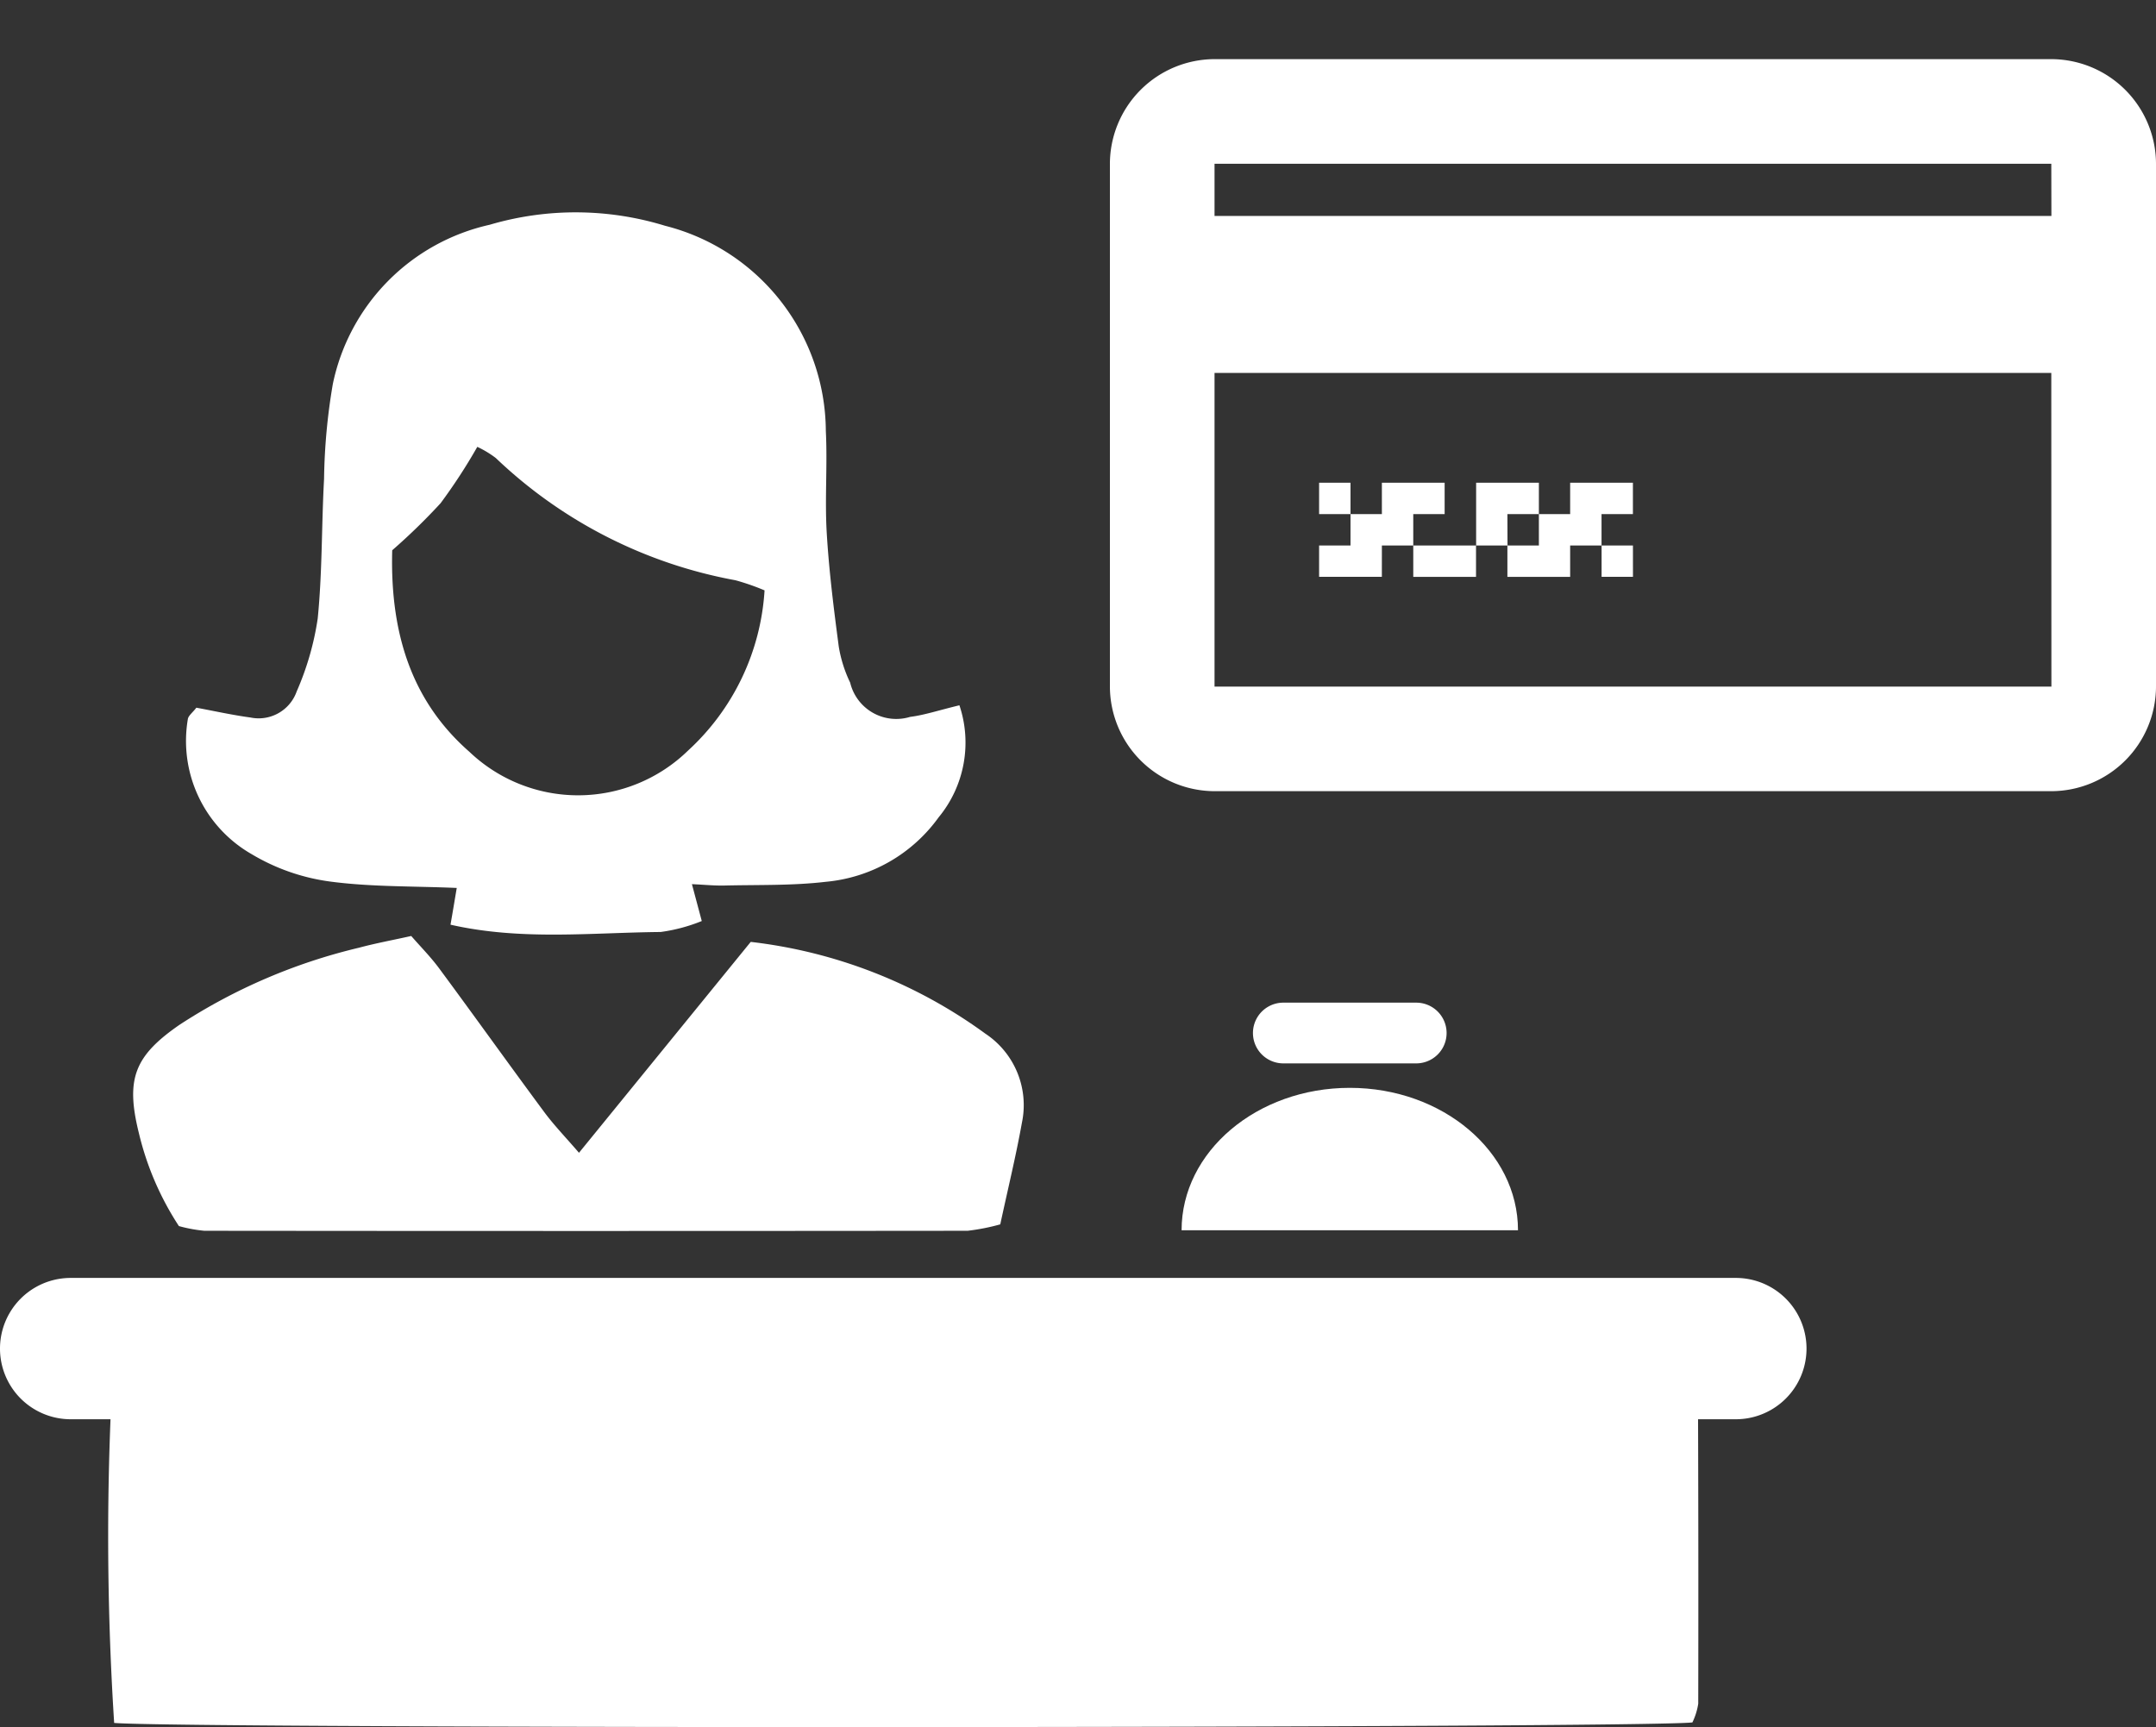 <svg xmlns="http://www.w3.org/2000/svg" xmlns:xlink="http://www.w3.org/1999/xlink" width="81.42" height="65.234" viewBox="0 0 81.42 65.234">
  <rect x="0" y="0" width="81.42" height="65.234" fill="#333333" stroke="none"/>
  <defs>
    <style>
      .cls-1 {
        fill: none;
      }

      .cls-2 {
        fill: #fff;
      }

      .cls-3 {
        clip-path: url(#clip-path);
      }

      .cls-4 {
        clip-path: url(#clip-path-2);
      }
    </style>
    <clipPath id="clip-path">
      <rect id="Rectángulo_16" data-name="Rectángulo 16" class="cls-1" width="68.222" height="65.234"/>
    </clipPath>
    <clipPath id="clip-path-2">
      <rect id="Rectángulo_64" data-name="Rectángulo 64" class="cls-2" width="40" height="28" transform="translate(-0.495)"/>
    </clipPath>
  </defs>
  <g id="Grupo_57" data-name="Grupo 57" transform="translate(-982.58 -858.766)">
    <g id="Grupo_54" data-name="Grupo 54" transform="translate(982.58 858.766)">
      <g id="Grupo_9" data-name="Grupo 9" class="cls-3" transform="translate(0)">
        <path id="Trazado_18" data-name="Trazado 18" class="cls-2" d="M8.37,115.361a110.234,110.234,0,0,1,.006-14.2,5.382,5.382,0,0,1,2.558-.226q16-.022,32.009-.01,11.191,0,22.382.007a7.769,7.769,0,0,1,2.582.161c.109.225.269.4.27.576q.028,6.483.015,12.967a2.466,2.466,0,0,1-.221.709c-1.929.22-57.088.243-59.6.019" transform="translate(-4.059 -50.284)"/>
        <path id="Trazado_19" data-name="Trazado 19" class="cls-2" d="M43.233,34.609a4.434,4.434,0,0,1-.784,4.234,5.907,5.907,0,0,1-4.259,2.435c-1.266.149-2.555.11-3.834.141-.377.009-.755-.031-1.224-.052l.372,1.393a6.4,6.4,0,0,1-1.553.414c-2.624.024-5.268.33-7.936-.276.1-.572.17-1,.236-1.388-1.655-.072-3.26-.034-4.83-.248a7.768,7.768,0,0,1-2.907-1.023,4.928,4.928,0,0,1-2.419-5.1c.015-.133.179-.249.322-.437.658.121,1.349.276,2.048.371a1.523,1.523,0,0,0,1.742-.987A10.794,10.794,0,0,0,19,31.335c.175-1.75.144-3.519.24-5.277a22.93,22.93,0,0,1,.331-3.582,7.782,7.782,0,0,1,5.919-6.015,11.491,11.491,0,0,1,6.628.037,8.04,8.04,0,0,1,6.071,7.75c.065,1.28-.042,2.57.034,3.849.085,1.436.266,2.867.454,4.294a4.978,4.978,0,0,0,.431,1.364,1.79,1.79,0,0,0,2.263,1.294c.542-.068,1.069-.247,1.866-.439M35.87,30.268a8.906,8.906,0,0,0-1.093-.38,17.715,17.715,0,0,1-9.05-4.616,3.78,3.78,0,0,0-.7-.423,20.942,20.942,0,0,1-1.387,2.129,23.03,23.03,0,0,1-1.826,1.777c-.093,3.353.863,5.818,2.919,7.617a5.948,5.948,0,0,0,8.251-.049,8.95,8.95,0,0,0,2.891-6.055" transform="translate(-7.002 -7.97)"/>
        <path id="Trazado_20" data-name="Trazado 20" class="cls-2" d="M42.773,81.379a7.992,7.992,0,0,1-1.235.243q-14.411.015-28.822,0a5.467,5.467,0,0,1-.963-.178,11.1,11.1,0,0,1-1.51-3.506c-.508-2.047-.175-2.915,1.531-4.095a21.473,21.473,0,0,1,6.792-2.916c.614-.165,1.241-.28,1.961-.44.34.392.73.784,1.055,1.224,1.331,1.8,2.634,3.626,3.968,5.427.37.5.807.95,1.312,1.538l6.486-7.966a18.654,18.654,0,0,1,8.863,3.468,3.237,3.237,0,0,1,1.378,3.362c-.223,1.247-.525,2.48-.817,3.837" transform="translate(-4.997 -35.132)"/>
        <path id="Trazado_21" data-name="Trazado 21" class="cls-2" d="M65.553,101.573H2.669a2.669,2.669,0,1,1,0-5.338H65.553a2.669,2.669,0,1,1,0,5.338" transform="translate(0 -47.964)"/>
        <path id="Trazado_26" data-name="Trazado 26" class="cls-2" d="M88.96,87.3c0-2.971,2.844-5.38,6.352-5.38s6.352,2.409,6.352,5.38Z" transform="translate(-44.338 -40.829)"/>
        <path id="Trazado_27" data-name="Trazado 27" class="cls-2" d="M100.5,77.8H95.481a1.147,1.147,0,0,1,0-2.294H100.5a1.147,1.147,0,0,1,0,2.294" transform="translate(-47.017 -37.633)"/>
      </g>
    </g>
    <g id="Grupo_56" data-name="Grupo 56" transform="translate(1024.495 861)">
      <g id="Grupo_55" data-name="Grupo 55" class="cls-4">
        <path id="Trazado_76" data-name="Trazado 76" class="cls-2" d="M35.555,0H3.951A3.962,3.962,0,0,0,0,3.951V23.7a3.962,3.962,0,0,0,3.951,3.951h31.6A3.962,3.962,0,0,0,39.505,23.7V3.951A3.962,3.962,0,0,0,35.555,0m0,23.7H3.951V11.852h31.6Zm0-17.777H3.951V3.951h31.6ZM7.9,17.185H9.086V16H7.9Zm7.111,1.185v1.185h2.37V18.37h1.185V17.185h1.185V16h-2.37v1.185H16.2V18.37Zm4.741,0H18.568v1.185h1.185Zm-5.926,0h-2.37v1.185h2.37Zm1.185-1.185H16.2V16h-2.37v2.37h1.185ZM10.271,18.37h1.185V17.185h1.185V16h-2.37v1.185H9.086V18.37H7.9v1.185h2.37Z"/>
      </g>
    </g>
  </g>
</svg>
